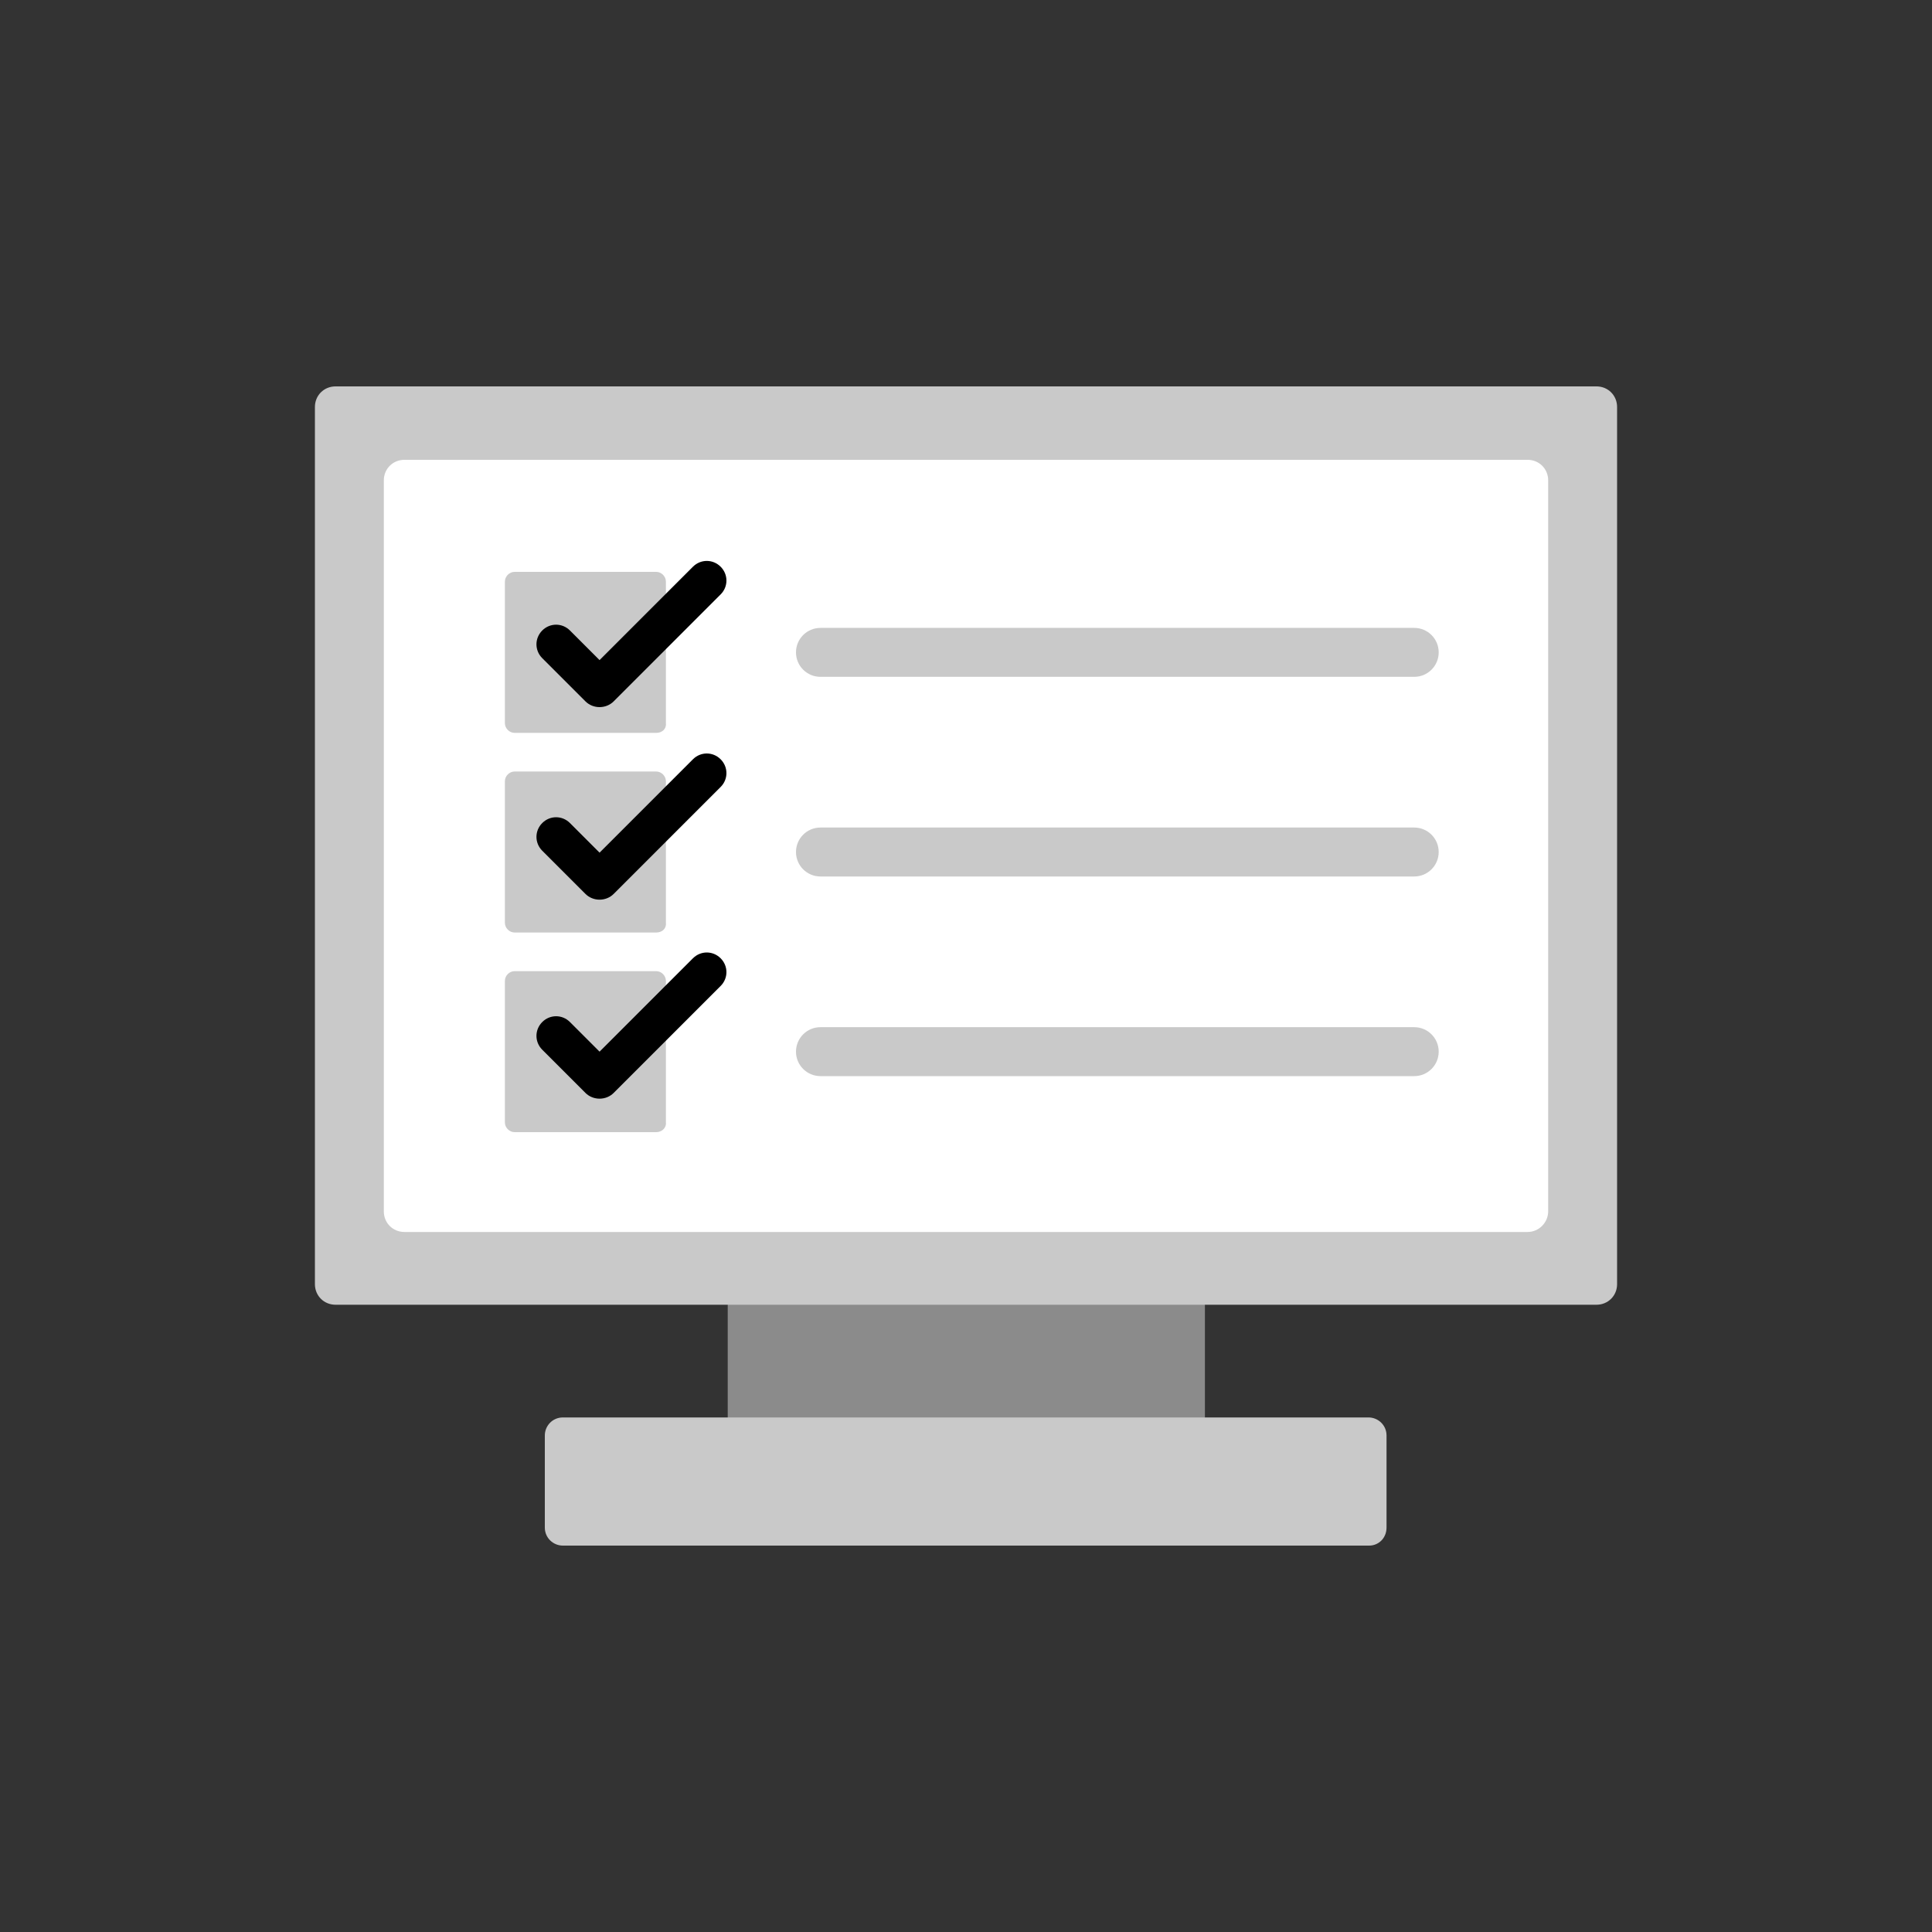 <?xml version="1.0" encoding="utf-8"?>
<!-- Generator: Adobe Illustrator 28.1.0, SVG Export Plug-In . SVG Version: 6.00 Build 0)  -->
<svg version="1.1" id="Layer_1" xmlns="http://www.w3.org/2000/svg" xmlns:xlink="http://www.w3.org/1999/xlink" x="0px" y="0px"
	 viewBox="0 0 300 300" style="enable-background:new 0 0 300 300;" xml:space="preserve">
<rect x="0" y="0" width="300" height="300" fill="#333333" stroke="none"/>
<style type="text/css">
	.st0{fill:#8B8B8B;}
	.st1{fill:#C9C9C9;}
	.st2{fill:#FFFFFF;}
	.st3{fill-rule:evenodd;clip-rule:evenodd;}
	.st4{fill:#8C8C8C;}
	.st5{fill:#BFBFBF;}
	.st6{fill-rule:evenodd;clip-rule:evenodd;fill:#8B8B8B;}
	.st7{fill-rule:evenodd;clip-rule:evenodd;fill:#E0E0E0;}
	.st8{fill-rule:evenodd;clip-rule:evenodd;fill:#C9C9C9;}
	.st9{fill:#231F20;}
	.st10{fill:#CACACA;}
	.st11{fill-rule:evenodd;clip-rule:evenodd;fill:#8C8C8C;}
	.st12{fill-rule:evenodd;clip-rule:evenodd;fill:#CACACA;}
	.st13{fill-rule:evenodd;clip-rule:evenodd;fill:#FFFFFF;}
	.st14{fill:#FCFCFC;}
	.st15{fill-rule:evenodd;clip-rule:evenodd;fill:#FCFCFC;}
	.st16{fill-rule:evenodd;clip-rule:evenodd;fill:#BFBFBF;}
	.st17{fill:#E1E1E1;}
	.st18{fill:#8A8A8A;}
	
		.st19{clip-path:url(#SVGID_00000052064542001628405060000014886910791803643268_);fill-rule:evenodd;clip-rule:evenodd;fill:#FCFCFC;}
	
		.st20{clip-path:url(#SVGID_00000052064542001628405060000014886910791803643268_);fill-rule:evenodd;clip-rule:evenodd;fill:#8B8B8B;}
	
		.st21{clip-path:url(#SVGID_00000052064542001628405060000014886910791803643268_);fill-rule:evenodd;clip-rule:evenodd;fill:#C9C9C9;}
	.st22{clip-path:url(#SVGID_00000052064542001628405060000014886910791803643268_);fill-rule:evenodd;clip-rule:evenodd;}
	.st23{clip-path:url(#SVGID_00000004532789877487901600000017522053445548445312_);fill:#8B8B8B;}
	.st24{clip-path:url(#SVGID_00000004532789877487901600000017522053445548445312_);fill:#FFFFFF;}
	.st25{clip-path:url(#SVGID_00000004532789877487901600000017522053445548445312_);}
	.st26{clip-path:url(#SVGID_00000004532789877487901600000017522053445548445312_);fill:#FCFCFC;}
	.st27{fill-rule:evenodd;clip-rule:evenodd;fill:#D4D4D4;}
	.st28{fill:#D4D4D4;}
</style>
<g>
	<rect x="113" y="190.9" class="st0" width="74.1" height="29.4"/>
	<path class="st1" d="M212.6,240H87.4c-1.5,0-2.8-1.2-2.8-2.8v-14.3c0-1.5,1.2-2.8,2.8-2.8h125.1c1.5,0,2.8,1.2,2.8,2.8v14.3
		C215.3,238.8,214.1,240,212.6,240z"/>
	<path class="st1" d="M247.9,202.6H52.1c-1.8,0-3.2-1.4-3.2-3.2V63.2c0-1.8,1.4-3.2,3.2-3.2h195.8c1.8,0,3.2,1.4,3.2,3.2v136.2
		C251.1,201.2,249.7,202.6,247.9,202.6z"/>
	<path class="st2" d="M237.2,191.3H62.8c-1.8,0-3.2-1.4-3.2-3.2V74.6c0-1.8,1.4-3.2,3.2-3.2h174.4c1.8,0,3.2,1.4,3.2,3.2v113.5
		C240.4,189.8,239,191.3,237.2,191.3z"/>
	<path class="st1" d="M101.9,113.8h-22c-0.8,0-1.5-0.7-1.5-1.5v-22c0-0.8,0.7-1.5,1.5-1.5h22c0.8,0,1.5,0.7,1.5,1.5v22
		C103.5,113.2,102.8,113.8,101.9,113.8z"/>
	<path class="st1" d="M101.9,144.8h-22c-0.8,0-1.5-0.7-1.5-1.5v-22c0-0.8,0.7-1.5,1.5-1.5h22c0.8,0,1.5,0.7,1.5,1.5v22
		C103.5,144.2,102.8,144.8,101.9,144.8z"/>
	<path class="st1" d="M101.9,175.8h-22c-0.8,0-1.5-0.7-1.5-1.5v-22c0-0.8,0.7-1.5,1.5-1.5h22c0.8,0,1.5,0.7,1.5,1.5v22
		C103.5,175.1,102.8,175.8,101.9,175.8z"/>
	<g>
		<path d="M93.1,109.8c-0.8,0-1.6-0.3-2.2-0.9l-6.7-6.7c-1.2-1.2-1.2-3.1,0-4.3c1.2-1.2,3.1-1.2,4.3,0l4.6,4.6L107.6,88
			c1.2-1.2,3.1-1.2,4.3,0c1.2,1.2,1.2,3.1,0,4.3l-16.6,16.6C94.7,109.5,93.9,109.8,93.1,109.8z"/>
	</g>
	<g>
		<path d="M93.1,139.7c-0.8,0-1.6-0.3-2.2-0.9l-6.7-6.7c-1.2-1.2-1.2-3.1,0-4.3s3.1-1.2,4.3,0l4.6,4.6l14.5-14.5
			c1.2-1.2,3.1-1.2,4.3,0c1.2,1.2,1.2,3.1,0,4.3l-16.6,16.6C94.7,139.4,93.9,139.7,93.1,139.7z"/>
	</g>
	<g>
		<path d="M93.1,170.6c-0.8,0-1.6-0.3-2.2-0.9l-6.7-6.7c-1.2-1.2-1.2-3.1,0-4.3s3.1-1.2,4.3,0l4.6,4.6l14.5-14.5
			c1.2-1.2,3.1-1.2,4.3,0c1.2,1.2,1.2,3.1,0,4.3l-16.6,16.6C94.7,170.3,93.9,170.6,93.1,170.6z"/>
	</g>
	<g>
		<path class="st1" d="M219.6,105.1h-92.2c-2.1,0-3.8-1.7-3.8-3.8s1.7-3.8,3.8-3.8h92.2c2.1,0,3.8,1.7,3.8,3.8
			S221.7,105.1,219.6,105.1z"/>
	</g>
	<g>
		<path class="st1" d="M219.6,136.1h-92.2c-2.1,0-3.8-1.7-3.8-3.8s1.7-3.8,3.8-3.8h92.2c2.1,0,3.8,1.7,3.8,3.8
			S221.7,136.1,219.6,136.1z"/>
	</g>
	<g>
		<path class="st1" d="M219.6,167.1h-92.2c-2.1,0-3.8-1.7-3.8-3.8c0-2.1,1.7-3.8,3.8-3.8h92.2c2.1,0,3.8,1.7,3.8,3.8
			C223.4,165.4,221.7,167.1,219.6,167.1z"/>
	</g>
</g>
</svg>
